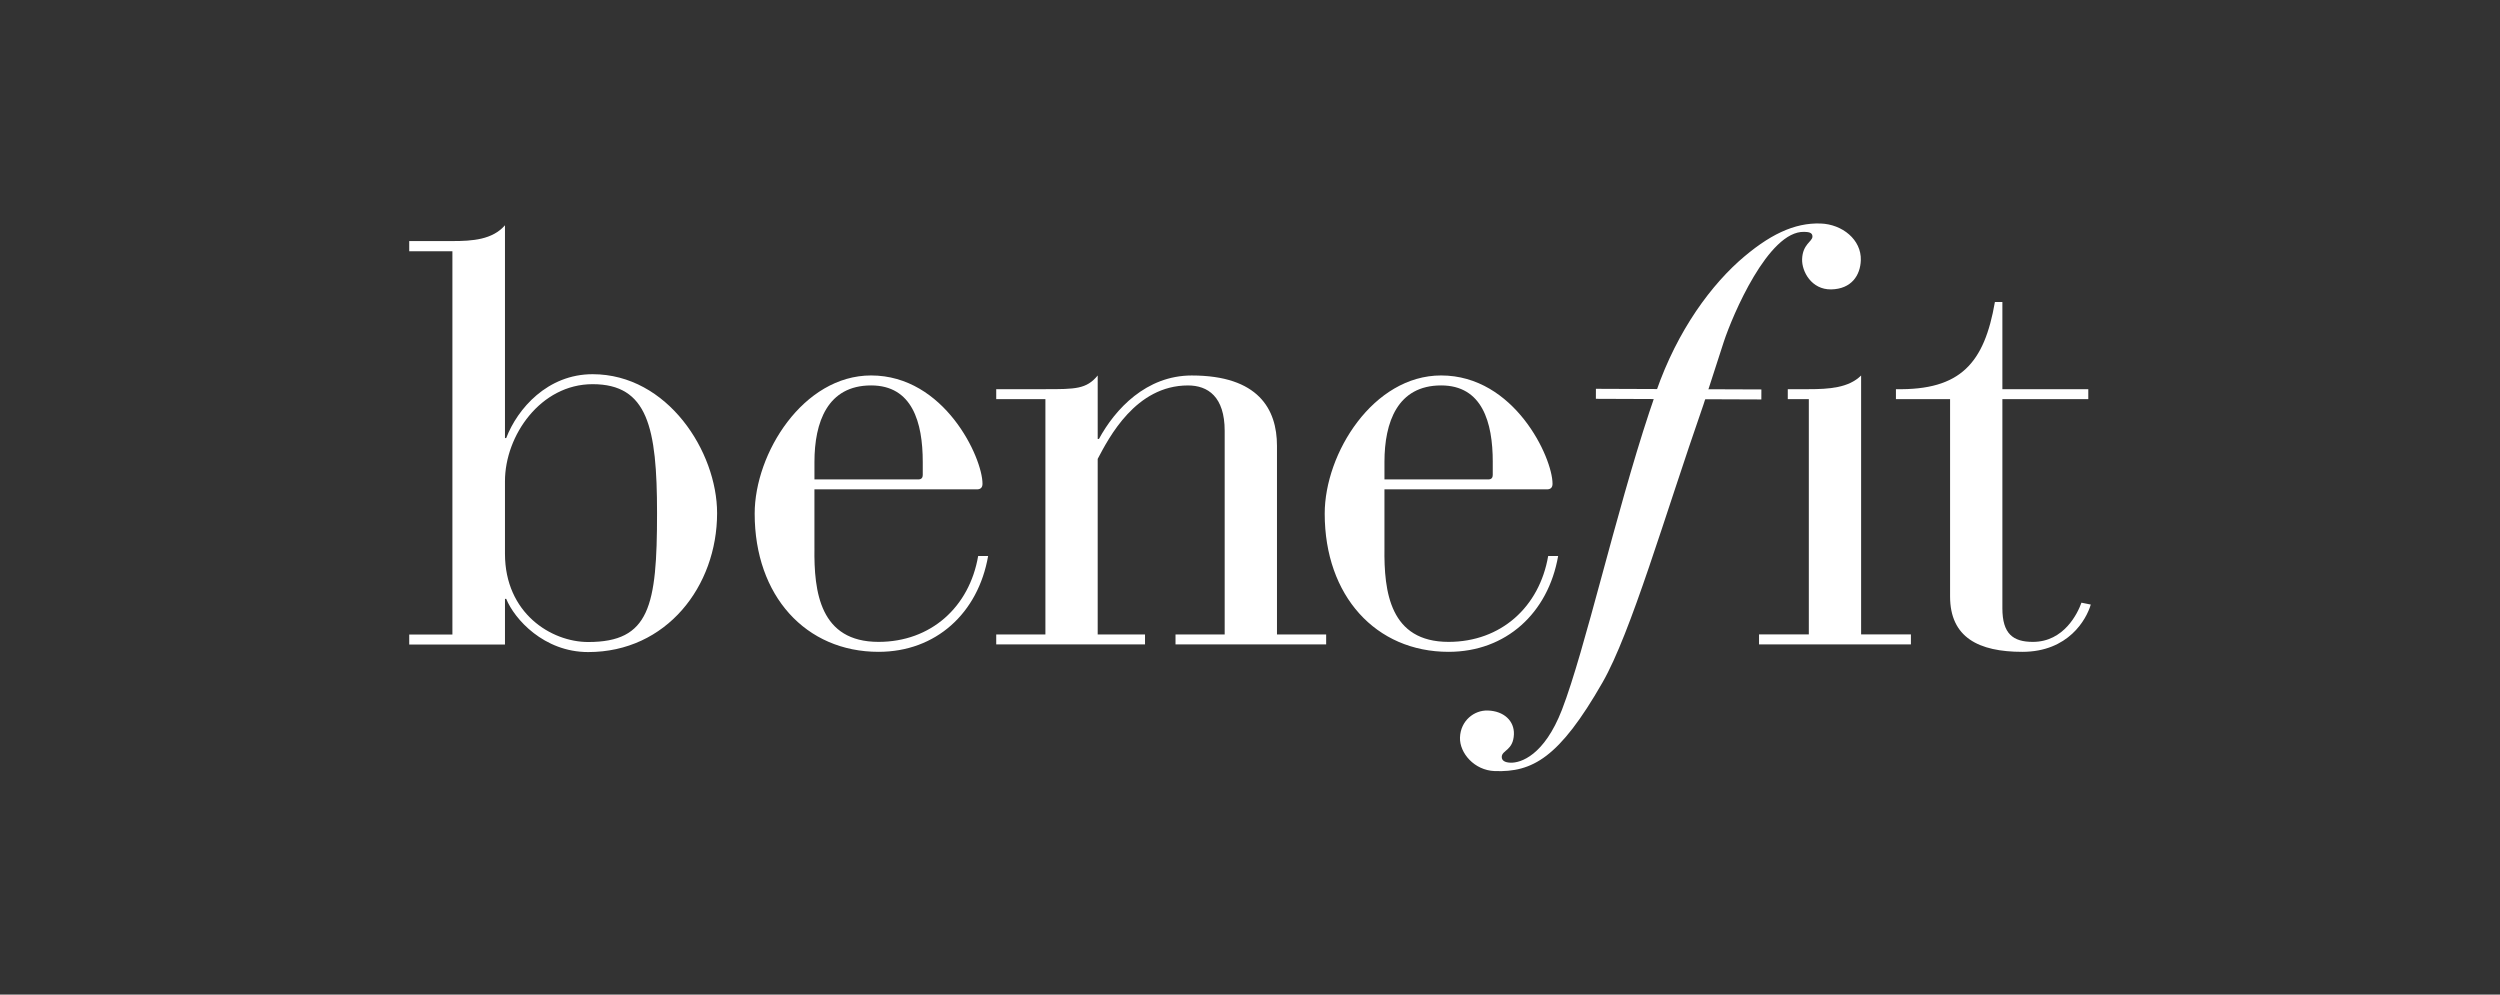 <svg viewBox="0 0 186 74" xmlns="http://www.w3.org/2000/svg" data-name="Layer 1" id="uuid-dd14f025-b322-4e5e-9d2a-5c438a13f25d">
  <rect x="0" y="0" width="186" height="74" fill="#333333" stroke="none"/>
  <defs>
    <style>
      .uuid-47d4bc15-28f5-422f-984b-a52e39eb3f54 {
        fill: #fff;
      }
    </style>
  </defs>
  <path d="m60.595,40.762c-.047,3.29.417,6.994,4.769,6.994,3.89,0,6.762-2.591,7.411-6.389h.741c-.741,4.259-3.891,7.13-8.152,7.13-5.418,0-9.216-4.167-9.216-10.281,0-4.492,3.612-10.282,8.661-10.282,5.465,0,8.289,6.113,8.289,8.059,0,.277-.139.416-.417.416h-12.087v4.353Zm8.058-6.391c0-2.964-.786-5.695-3.843-5.695-3.242,0-4.215,2.731-4.215,5.695v1.298h7.734c.231,0,.324-.14.324-.324v-.974Z" class="uuid-47d4bc15-28f5-422f-984b-a52e39eb3f54"></path>
  <path d="m77.778,29.694h-3.659v-.74h3.659c2.223,0,3.057,0,3.891-1.018v4.723h.092c1.204-2.223,3.521-4.723,6.902-4.723,4.956,0,6.344,2.5,6.344,5.233v14.033h3.659v.74h-11.208v-.74h3.658v-15.144c0-2.547-1.25-3.381-2.733-3.381-3.89,0-5.881,3.889-6.715,5.465v13.06h3.521v.74h-11.07v-.74h3.659v-17.507Z" class="uuid-47d4bc15-28f5-422f-984b-a52e39eb3f54"></path>
  <path d="m103.004,40.762c-.046,3.29.418,6.994,4.77,6.994,3.891,0,6.76-2.591,7.41-6.389h.741c-.741,4.259-3.89,7.13-8.151,7.13-5.418,0-9.216-4.167-9.216-10.281,0-4.492,3.612-10.282,8.661-10.282,5.465,0,8.289,6.113,8.289,8.059,0,.277-.139.416-.416.416h-12.089v4.353Zm8.058-6.391c0-2.964-.786-5.695-3.842-5.695-3.243,0-4.216,2.731-4.216,5.695v1.298h7.733c.233,0,.324-.14.324-.324v-.974Z" class="uuid-47d4bc15-28f5-422f-984b-a52e39eb3f54"></path>
  <path d="m145.086,29.694h-4.029v-.74c4.818.092,6.578-1.947,7.364-6.485h.556v6.485h6.392v.74h-6.392v15.562c0,1.898.789,2.5,2.269,2.5,2.317,0,3.335-2.13,3.614-2.916l.694.139c-.324,1.11-1.666,3.518-5.096,3.518-3.24,0-5.372-1.065-5.372-4.122v-14.68Z" class="uuid-47d4bc15-28f5-422f-984b-a52e39eb3f54"></path>
  <path d="m134.576,29.694h-1.565v-.74h1.565c1.483,0,2.966-.093,3.891-1.018v19.265h3.705v.74h-11.3v-.74h3.705v-17.507Z" class="uuid-47d4bc15-28f5-422f-984b-a52e39eb3f54"></path>
  <path d="m126.74,30.095c-2.916,8.38-5.387,16.978-7.517,20.686-3.219,5.625-5.221,6.686-8.02,6.586-1.507-.053-2.62-1.338-2.58-2.5.043-1.247,1.052-2.042,2.073-2.005,1.198.039,1.974.774,1.939,1.769-.045,1.207-.887,1.175-.905,1.673-.01.293.253.427.652.439.755.029,2.509-.534,3.828-3.939,1.711-4.434,3.97-14.513,6.504-22.158l.226-.662c1.454-4.689,3.939-8.292,6.417-10.534,2.248-2,4.148-2.89,6.102-2.821,1.599.055,3.039,1.199,2.986,2.735-.039,1.121-.696,2.139-2.207,2.167-1.462.025-2.192-1.335-2.161-2.249.039-1.12.758-1.303.77-1.676.012-.334-.344-.346-.611-.355-2.665-.093-5.344,6.219-5.991,8.194l-1.505,4.65Z" class="uuid-47d4bc15-28f5-422f-984b-a52e39eb3f54"></path>
  <rect transform="translate(95.094 154.101) rotate(-89.783)" height="12.311" width=".745" y="23.168" x="124.517" class="uuid-47d4bc15-28f5-422f-984b-a52e39eb3f54"></rect>
  <path d="m33.659,18.695h-3.213v-.76h3.213c1.491,0,2.979-.102,3.911-1.174v15.829h.093c.837-2.189,3.073-4.749,6.424-4.749,5.588,0,9.265,5.773,9.265,10.337,0,5.447-3.771,10.336-9.591,10.336-3.305,0-5.494-2.467-6.098-3.958h-.093v3.398h-7.124v-.746h3.213v-28.512Zm3.911,22.507c0,4.424,3.445,6.564,6.192,6.564,4.564,0,5.122-2.653,5.122-9.59,0-6.38-.698-9.593-4.796-9.593-3.865,0-6.518,3.817-6.518,7.218v5.401Z" class="uuid-47d4bc15-28f5-422f-984b-a52e39eb3f54"></path>
</svg>